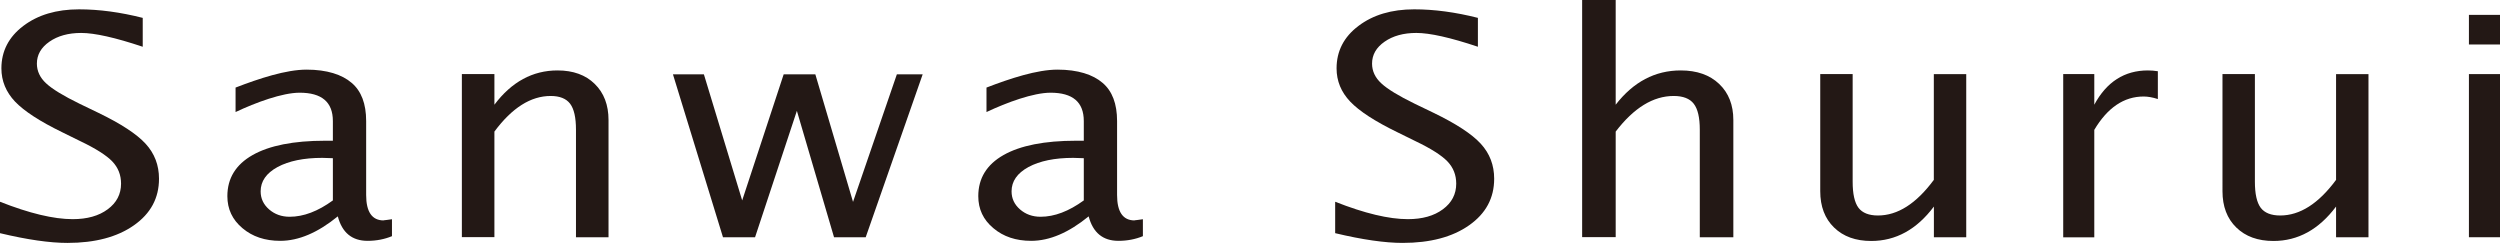 <?xml version="1.0" encoding="UTF-8"?>
<svg id="_レイヤー_2" data-name="レイヤー 2" xmlns="http://www.w3.org/2000/svg" viewBox="0 0 374.84 36.4">
  <defs>
    <style>
      .cls-1 {
        fill: #231815;
      }
    </style>
  </defs>
  <g id="_レイヤー_1-2" data-name="レイヤー 1">
    <g>
      <path class="cls-1" d="M0,34.94v-4.69c4.41,1.74,8.04,2.61,10.9,2.61,2.17,0,3.92-.49,5.25-1.48,1.33-.98,2-2.27,2-3.84,0-1.31-.44-2.42-1.31-3.33-.87-.91-2.48-1.94-4.83-3.06l-2.7-1.33c-3.33-1.62-5.68-3.15-7.05-4.58C.9,13.8.21,12.14.21,10.25.21,7.67,1.31,5.54,3.49,3.89c2.19-1.66,4.97-2.49,8.36-2.49,3.02,0,6.2.43,9.55,1.28v4.33c-4.13-1.38-7.21-2.07-9.23-2.07-1.92,0-3.51.44-4.76,1.31-1.25.87-1.88,1.96-1.88,3.29,0,1.11.46,2.1,1.38,2.95.92.86,2.59,1.88,5.03,3.07l2.8,1.35c3.39,1.64,5.75,3.18,7.09,4.64,1.34,1.46,2.01,3.21,2.01,5.25,0,2.9-1.25,5.22-3.76,6.98-2.5,1.76-5.83,2.64-9.97,2.64-2.65,0-6.01-.48-10.11-1.46Z"/>
      <path class="cls-1" d="M200.19,34.94v-4.69c4.41,1.74,8.04,2.61,10.9,2.61,2.17,0,3.92-.49,5.25-1.48,1.33-.98,2-2.27,2-3.84,0-1.31-.44-2.42-1.31-3.33-.87-.91-2.48-1.94-4.83-3.06l-2.7-1.33c-3.33-1.62-5.69-3.15-7.05-4.58-1.37-1.44-2.05-3.1-2.05-4.99,0-2.58,1.09-4.71,3.28-6.36,2.19-1.66,4.97-2.49,8.36-2.49,3.02,0,6.2.43,9.55,1.28v4.33c-4.13-1.38-7.2-2.07-9.23-2.07-1.92,0-3.51.44-4.76,1.31-1.25.87-1.88,1.96-1.88,3.29,0,1.11.46,2.1,1.38,2.95.92.86,2.59,1.88,5.03,3.07l2.8,1.35c3.39,1.64,5.75,3.18,7.09,4.64,1.34,1.46,2.01,3.21,2.01,5.25,0,2.9-1.25,5.22-3.76,6.98-2.5,1.76-5.83,2.64-9.97,2.64-2.65,0-6.01-.48-10.11-1.46Z"/>
      <path class="cls-1" d="M170.12,33.05c-1.75,0-2.63-1.28-2.63-3.81v-11.09c0-2.58-.72-4.5-2.18-5.73-1.44-1.24-3.7-1.98-6.76-1.98s-7.09,1.32-10.64,2.69v3.67c3.05-1.44,7.02-2.9,9.61-2.9,3.32,0,4.98,1.41,4.98,4.25v2.95h-1.17c-4.72,0-8.35.72-10.87,2.15-2.52,1.43-3.78,3.49-3.78,6.16,0,1.94.74,3.53,2.26,4.8,1.5,1.27,3.39,1.9,5.67,1.9,2.76,0,5.63-1.23,8.62-3.67.64,2.44,2.13,3.67,4.46,3.67,1.33,0,2.56-.24,3.67-.7v-2.54c-.53.07-1.1.16-1.24.16ZM162.5,30.05c-2.25,1.63-4.4,2.45-6.48,2.45-1.21,0-2.24-.37-3.08-1.1-.85-.74-1.27-1.64-1.27-2.71,0-1.51.85-2.73,2.54-3.65,1.7-.91,3.93-1.37,6.7-1.37l1.59.05v6.33Z"/>
      <path class="cls-1" d="M57.53,33.05c-1.75,0-2.63-1.28-2.63-3.81v-11.09c0-2.58-.72-4.5-2.18-5.73-1.44-1.24-3.7-1.98-6.76-1.98s-7.09,1.32-10.64,2.69v3.67c3.05-1.44,7.02-2.9,9.61-2.9,3.32,0,4.98,1.41,4.98,4.25v2.95h-1.17c-4.72,0-8.35.72-10.87,2.15-2.52,1.43-3.78,3.49-3.78,6.16,0,1.94.75,3.53,2.26,4.8,1.5,1.27,3.39,1.9,5.67,1.9,2.76,0,5.64-1.23,8.63-3.67.64,2.44,2.13,3.67,4.46,3.67,1.33,0,2.55-.24,3.66-.7v-2.54c-.53.07-1.1.16-1.24.16ZM49.91,30.05c-2.24,1.63-4.4,2.45-6.48,2.45-1.21,0-2.24-.37-3.08-1.1-.85-.74-1.27-1.64-1.27-2.71,0-1.51.85-2.73,2.54-3.65,1.7-.91,3.93-1.37,6.7-1.37l1.59.05v6.33Z"/>
      <path class="cls-1" d="M69.25,35.57V11.11h4.88v4.59c2.57-3.42,5.73-5.14,9.46-5.14,2.34,0,4.21.67,5.58,2.02,1.38,1.35,2.07,3.15,2.07,5.42v17.57h-4.88v-16.13c0-1.81-.29-3.11-.88-3.89-.59-.77-1.56-1.16-2.91-1.16-2.99,0-5.8,1.78-8.44,5.34v15.83h-4.88Z"/>
      <path class="cls-1" d="M108.4,35.57l-7.5-24.42h4.64l5.74,18.9,6.22-18.9h4.75l5.65,19.12,6.57-19.12h3.87l-8.54,24.42h-4.75l-5.57-18.95-6.27,18.95h-4.8Z"/>
      <path class="cls-1" d="M237.22,35.57V0h5.03v15.7c2.65-3.42,5.9-5.14,9.75-5.14,2.42,0,4.34.67,5.76,2.02,1.42,1.35,2.13,3.15,2.13,5.42v17.57h-5.03v-16.13c0-1.81-.3-3.11-.91-3.89-.6-.77-1.6-1.16-3-1.16-3.08,0-5.98,1.78-8.7,5.34v15.83h-5.03Z"/>
      <path class="cls-1" d="M350.26,35.57v-4.6c-2.58,3.44-5.71,5.16-9.39,5.16-2.33,0-4.19-.67-5.57-2.02-1.38-1.34-2.07-3.16-2.07-5.44V11.11h4.86v16.13c0,1.83.29,3.13.87,3.91.58.77,1.56,1.16,2.92,1.16,2.96,0,5.75-1.78,8.38-5.34v-15.86h4.86v24.46h-4.86Z"/>
      <path class="cls-1" d="M289.96,35.57v-4.6c-2.58,3.44-5.71,5.16-9.4,5.16-2.33,0-4.19-.67-5.57-2.02-1.38-1.34-2.07-3.16-2.07-5.44V11.11h4.86v16.13c0,1.83.29,3.13.87,3.91.58.77,1.56,1.16,2.92,1.16,2.96,0,5.75-1.78,8.38-5.34v-15.86h4.86v24.46h-4.86Z"/>
      <path class="cls-1" d="M309.35,35.57V11.11h4.66v4.59c1.84-3.42,4.52-5.14,8.04-5.14.47,0,.97.04,1.49.12v4.17c-.81-.26-1.51-.38-2.13-.38-2.95,0-5.42,1.67-7.4,5v16.11h-4.66Z"/>
      <path class="cls-1" d="M370.18,6.67V2.23h4.66v4.44h-4.66ZM370.18,35.57V11.11h4.66v24.46h-4.66Z"/>
    </g>
  </g>
</svg>